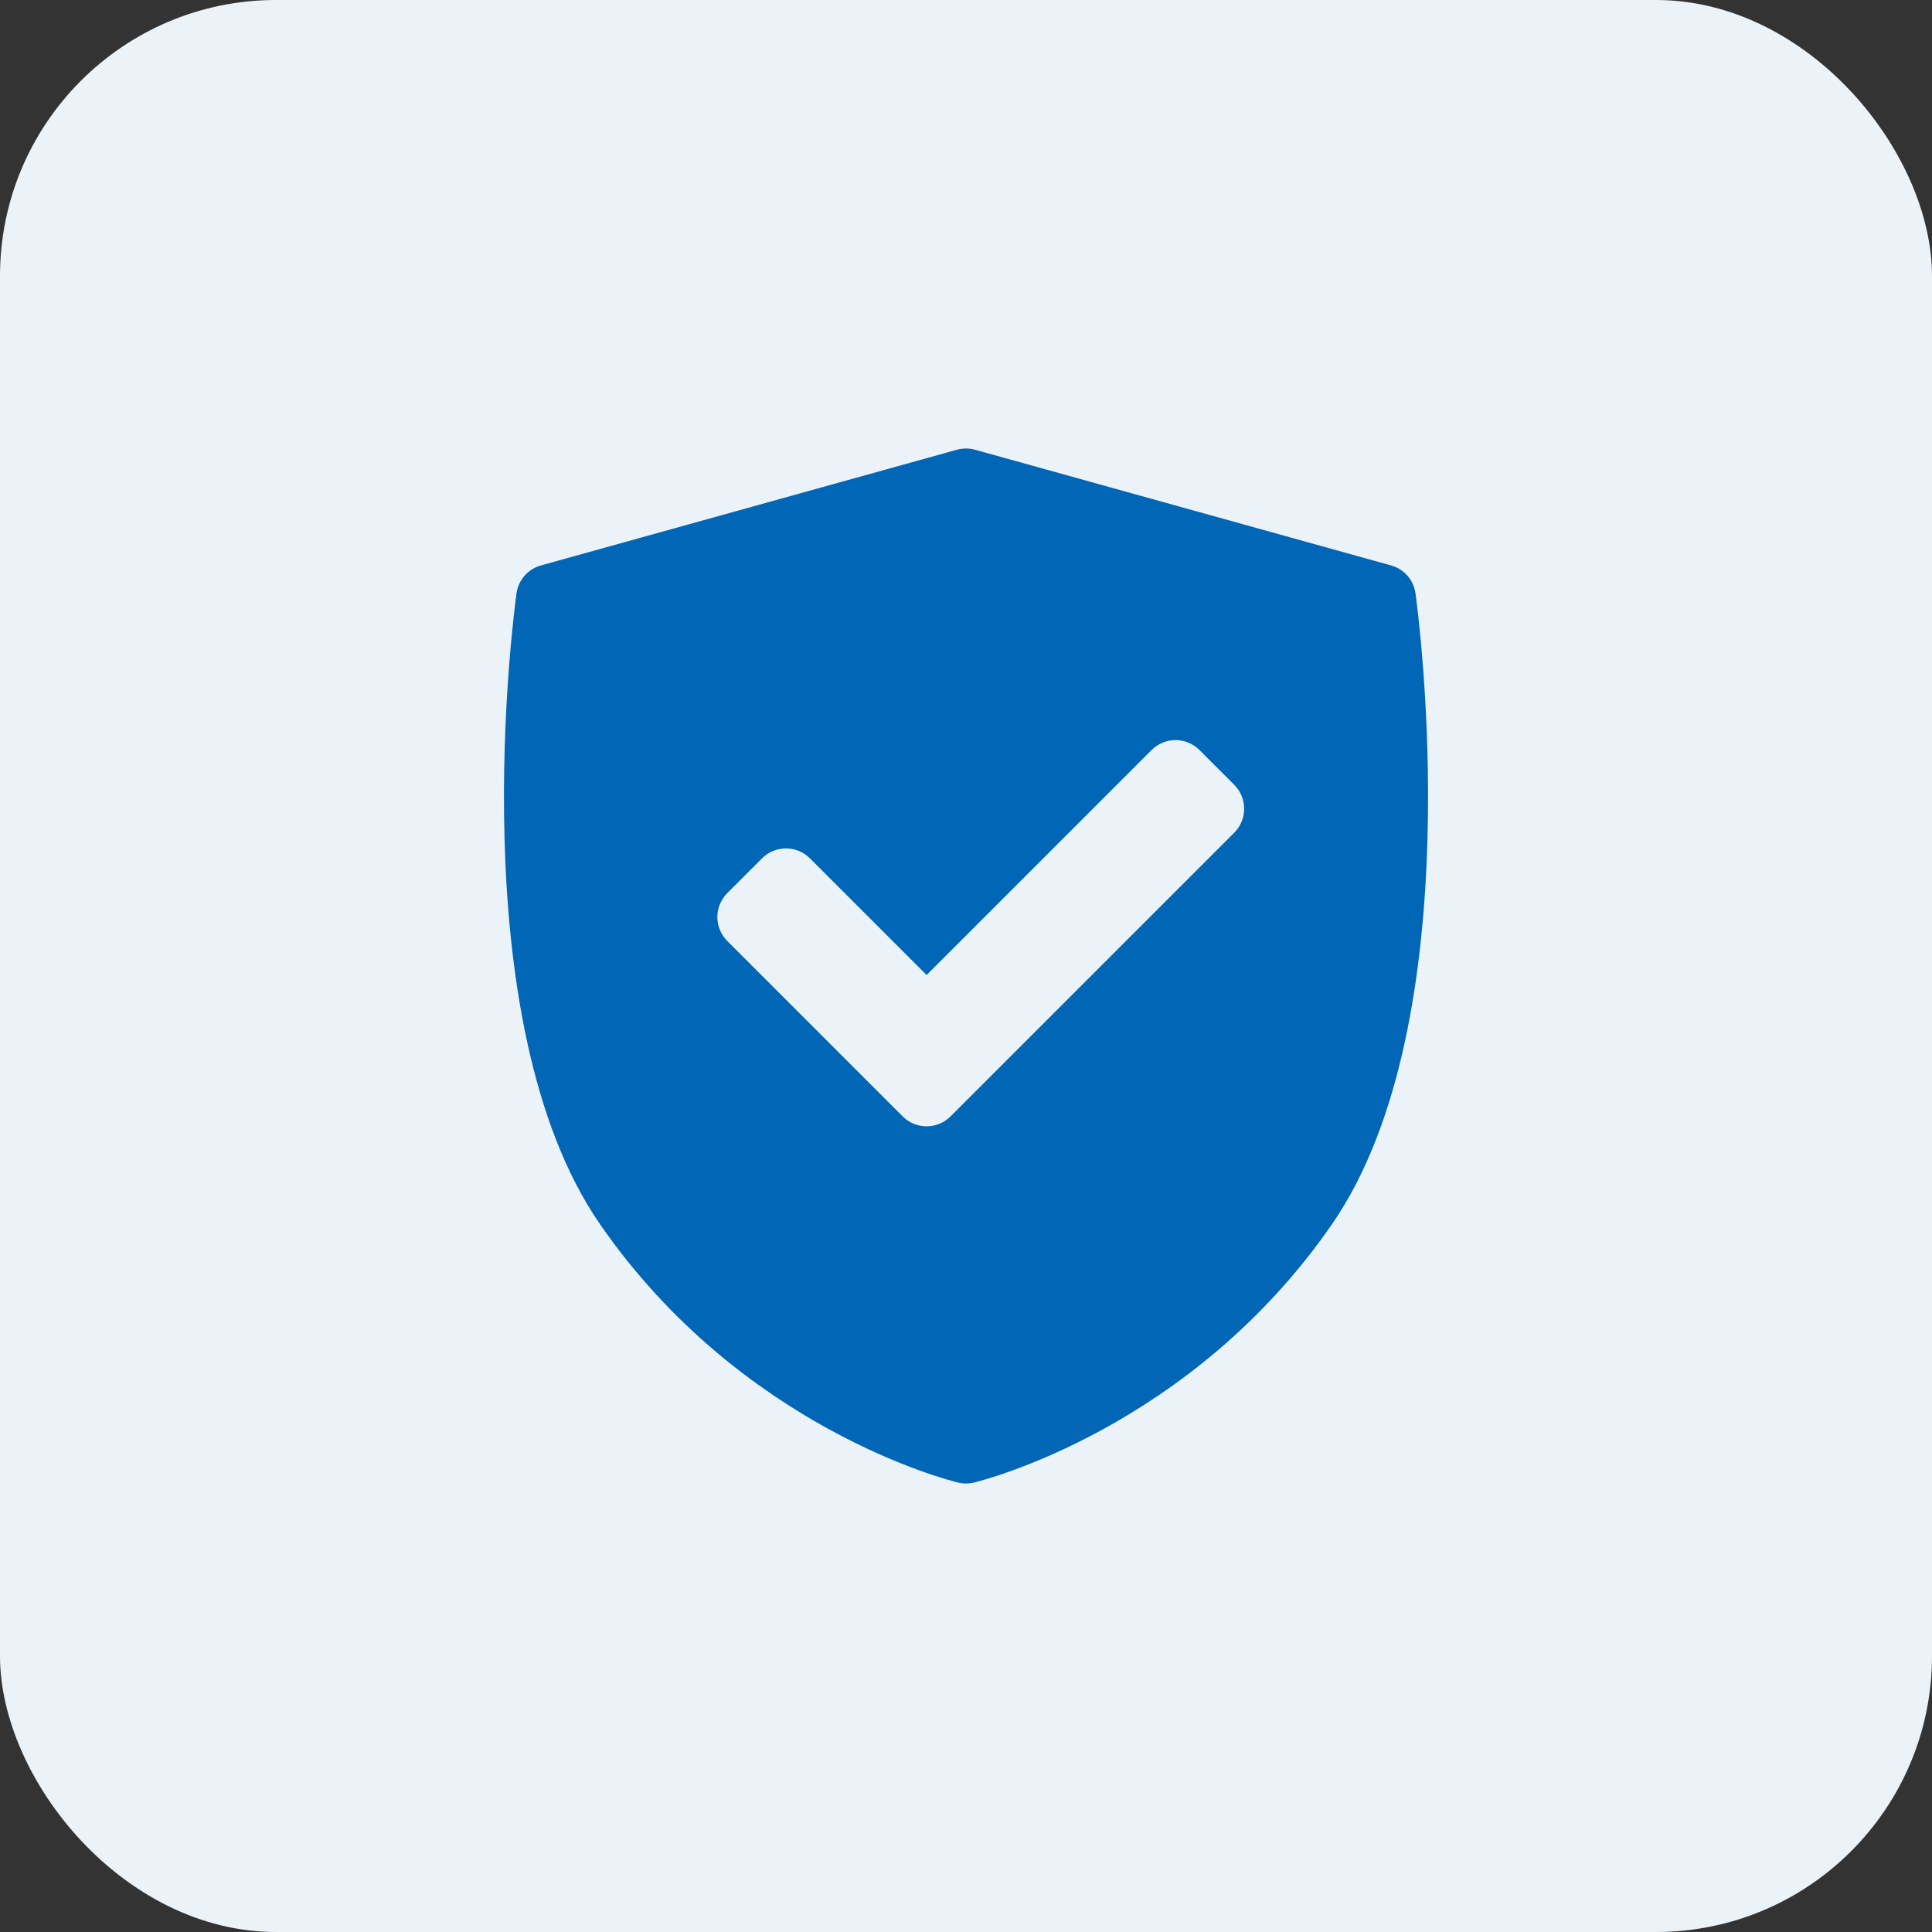 <svg width="56" height="56" viewBox="0 0 56 56" fill="none" xmlns="http://www.w3.org/2000/svg">
<rect x="0" y="0" width="56" height="56" fill="#333333" stroke="none"/>
<rect width="56" height="56" rx="8" fill="#EBF3F9"/>
<path d="M41.029 17.199C40.975 16.812 40.697 16.494 40.32 16.389L28.263 13.036C28.091 12.988 27.909 12.988 27.737 13.036L15.68 16.389C15.304 16.494 15.025 16.812 14.971 17.199C14.902 17.702 13.306 29.584 17.398 35.494C21.485 41.398 27.515 42.911 27.77 42.973C27.846 42.991 27.923 43 28 43C28.077 43 28.155 42.991 28.23 42.973C28.485 42.911 34.515 41.398 38.602 35.494C42.694 29.584 41.099 17.702 41.029 17.199ZM35.776 24.136L27.551 32.36C27.36 32.551 27.109 32.647 26.858 32.647C26.607 32.647 26.356 32.551 26.165 32.36L21.08 27.275C20.896 27.091 20.793 26.842 20.793 26.582C20.793 26.322 20.896 26.072 21.08 25.888L22.089 24.879C22.472 24.496 23.093 24.496 23.476 24.879L26.858 28.261L33.38 21.739C33.563 21.555 33.813 21.452 34.073 21.452C34.333 21.452 34.582 21.555 34.766 21.739L35.776 22.749C36.158 23.132 36.158 23.753 35.776 24.136Z" fill="#0066B5"/>
</svg>
